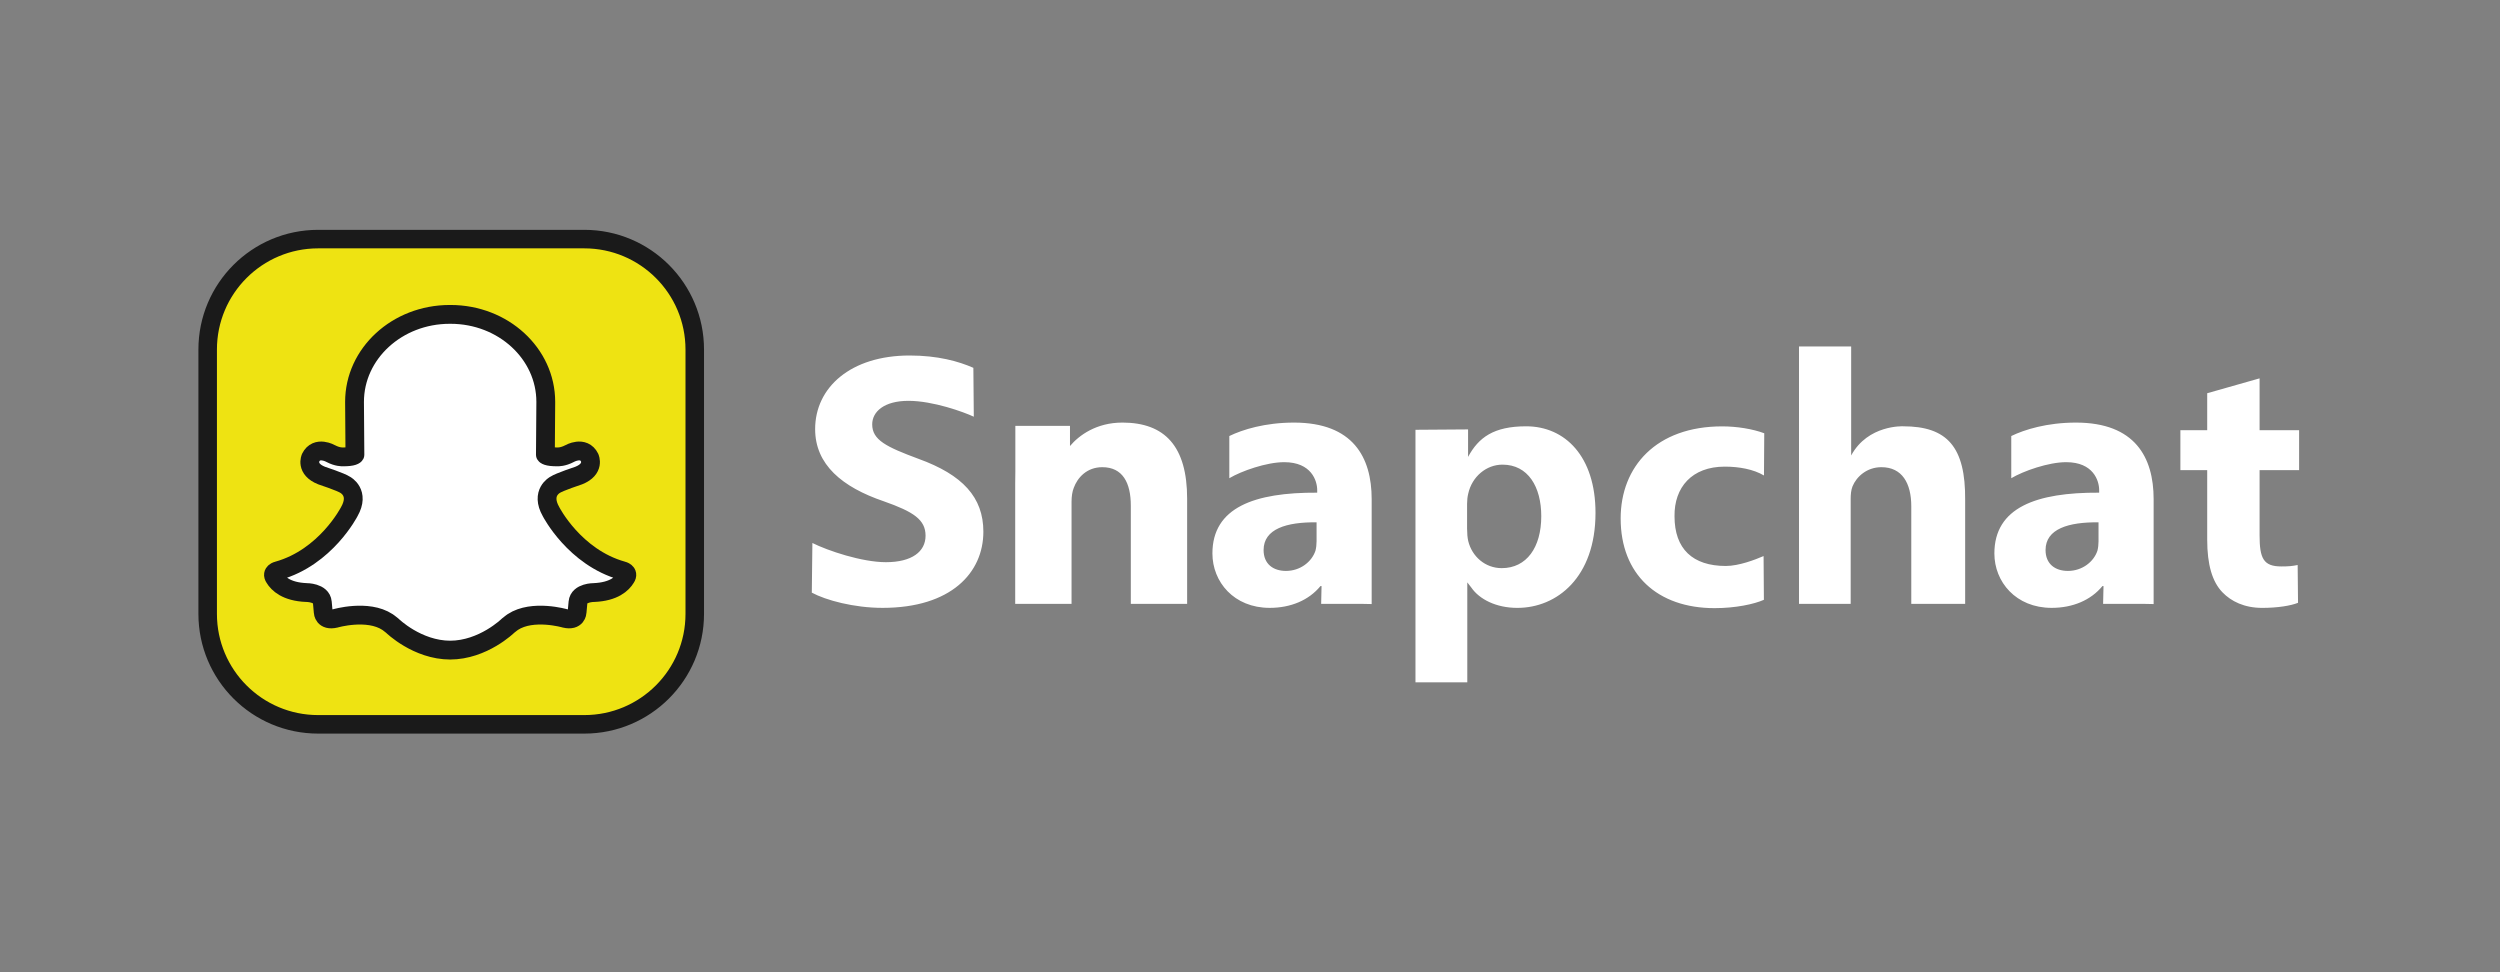 <svg width="144" height="56" viewBox="0 0 144 56" fill="none" xmlns="http://www.w3.org/2000/svg"><rect x="0" y="0" width="144" height="56" fill="#808080" stroke="none"/><g clip-path="url(#clip0_65_2660)"><path d="M40.018 35.36C40.018 38.874 37.169 41.722 33.656 41.722H18.325C14.811 41.722 11.962 38.874 11.962 35.36V20.134C11.962 16.62 14.811 13.772 18.325 13.772H33.656C37.17 13.772 40.018 16.62 40.018 20.134V35.36H40.018Z" fill="#EEE312" stroke="#1A1A1A" stroke-width="1.067" stroke-linecap="round" stroke-linejoin="round"/><path d="M25.916 37.447C27.833 37.447 29.267 36.036 29.267 36.036C29.393 35.931 29.536 35.83 29.536 35.83C30.684 35.076 32.544 35.62 32.544 35.62C33.22 35.78 33.239 35.269 33.239 35.269L33.292 34.691C33.341 34.123 34.213 34.13 34.213 34.13C35.361 34.084 35.845 33.614 36.044 33.283C36.258 32.964 35.854 32.875 35.854 32.875C33.083 32.101 31.739 29.471 31.739 29.471C31.113 28.373 31.971 27.928 31.971 27.928C32.203 27.765 33.338 27.39 33.338 27.39C34.275 27.015 33.964 26.362 33.964 26.362C33.616 25.66 32.805 26.128 32.805 26.128C32.422 26.331 32.133 26.315 32.133 26.315C31.492 26.327 31.415 26.19 31.415 26.19L31.437 23.147C31.437 20.364 28.983 18.109 25.955 18.109H25.903C22.875 18.109 20.421 20.364 20.421 23.147L20.443 26.19C20.443 26.19 20.366 26.327 19.725 26.315C19.725 26.315 19.436 26.331 19.053 26.128C19.053 26.128 18.242 25.66 17.894 26.362C17.894 26.362 17.582 27.015 18.52 27.39C18.52 27.39 19.656 27.765 19.887 27.928C19.887 27.928 20.745 28.372 20.119 29.471C20.119 29.471 18.775 32.101 16.004 32.875C16.004 32.875 15.6 32.964 15.814 33.283C16.013 33.614 16.497 34.084 17.645 34.13C17.645 34.13 18.517 34.123 18.566 34.691L18.618 35.269C18.618 35.269 18.638 35.78 19.314 35.62C19.314 35.62 21.174 35.076 22.321 35.83C22.321 35.83 22.465 35.931 22.591 36.036C22.591 36.036 24.025 37.447 25.942 37.447H25.916Z" fill="white" stroke="#1A1A1A" stroke-width="1.084" stroke-linecap="round" stroke-linejoin="round"/><path d="M46.794 31.276C47.668 31.715 49.641 32.382 51.028 32.382C52.522 32.382 53.312 31.776 53.312 30.857C53.312 29.938 52.629 29.479 50.901 28.873C48.51 28.058 46.952 26.763 46.952 24.717C46.952 22.315 49.001 20.477 52.395 20.477C54.016 20.477 55.212 20.811 56.066 21.187L56.091 24.003C55.515 23.731 53.739 23.088 52.33 23.088C50.922 23.088 50.239 23.714 50.239 24.445C50.239 25.343 51.05 25.74 52.907 26.429C55.447 27.349 56.642 28.643 56.642 30.627C56.642 32.987 54.785 35.013 50.837 35.013C49.193 35.013 47.571 34.574 46.76 34.136L46.794 31.276ZM84.561 24.733V26.317C85.164 25.201 86.033 24.555 87.908 24.555C90.143 24.555 91.901 26.283 91.901 29.542C91.901 33.259 89.677 35.014 87.4 35.014C86.168 35.014 85.208 34.512 84.748 33.844L84.516 33.545V39.301H81.531V24.756L84.561 24.734V24.733ZM84.505 30.471C84.505 30.731 84.526 30.97 84.57 31.164C84.787 32.054 85.546 32.725 86.5 32.725C87.931 32.725 88.777 31.533 88.777 29.733C88.777 28.042 88.018 26.763 86.543 26.763C85.61 26.763 84.786 27.456 84.57 28.433C84.526 28.606 84.504 28.823 84.504 29.018V30.471L84.505 30.471ZM101.6 34.549C101.036 34.799 99.971 35.029 98.76 35.029C95.46 35.029 93.35 33.08 93.35 29.864C93.35 26.877 95.397 24.559 99.198 24.559C100.033 24.559 100.953 24.705 101.621 24.956L101.605 27.388C101.002 27.031 100.18 26.878 99.345 26.878C97.455 26.878 96.43 28.068 96.452 29.739C96.452 31.619 97.5 32.6 99.407 32.6C100.159 32.6 101.102 32.238 101.582 32.029L101.6 34.549H101.6ZM109.622 24.555C112.152 24.555 113.221 25.732 113.193 28.81V34.784H110.09V29.165C110.09 27.829 109.559 26.91 108.369 26.91C107.534 26.91 106.934 27.453 106.704 28.017C106.621 28.226 106.599 28.497 106.599 28.727V34.784H103.623V19.955H106.627V26.235C107.595 24.453 109.622 24.555 109.622 24.555ZM130.152 21.793V24.778H132.429V27.078H130.152V30.831C130.152 32.165 130.374 32.627 131.405 32.627C131.844 32.627 132.032 32.606 132.345 32.544L132.366 34.722C131.949 34.889 131.197 35.014 130.299 35.014C129.276 35.014 128.514 34.639 128.012 34.116C127.427 33.511 127.135 32.529 127.135 31.088V27.079H125.59V24.779H127.135V22.65L130.152 21.793ZM64.644 24.341C63.15 24.341 62.151 25.074 61.631 25.691V24.531H58.484V27.14C58.479 27.364 58.476 27.592 58.476 27.829V34.784H58.484V34.794L58.489 34.784H61.721V28.894C61.721 28.602 61.763 28.309 61.849 28.1C62.062 27.516 62.596 26.91 63.492 26.91C64.666 26.91 65.135 27.808 65.135 29.124V34.783H68.379V28.727C68.379 25.719 67.106 24.34 64.644 24.34V24.341ZM79.008 34.794V28.748C79.008 26.346 77.939 24.341 74.534 24.341C72.865 24.341 71.57 24.745 70.809 25.115V27.545C71.5 27.132 72.952 26.621 73.97 26.621C75.537 26.621 75.871 27.689 75.871 28.232V28.378C72.258 28.357 69.835 29.228 69.835 31.88C69.835 33.509 71.067 35.013 73.134 35.013C74.346 35.013 75.39 34.574 76.058 33.759H76.121L76.099 34.783H78.463L79.008 34.794L79.008 34.794ZM75.834 31.184C75.834 31.371 75.813 31.558 75.77 31.723C75.555 32.366 74.889 32.885 74.072 32.885C73.342 32.885 72.783 32.491 72.783 31.682C72.783 30.459 74.115 30.066 75.835 30.086V31.184H75.834ZM124.049 34.794V28.748C124.049 26.346 122.979 24.341 119.575 24.341C117.905 24.341 116.611 24.745 115.849 25.115V27.545C116.541 27.132 117.992 26.621 119.011 26.621C120.578 26.621 120.912 27.689 120.912 28.232V28.378C117.299 28.357 114.876 29.228 114.876 31.88C114.876 33.509 116.108 35.013 118.175 35.013C119.386 35.013 120.431 34.574 121.099 33.759H121.162L121.139 34.783H123.503L124.049 34.794L124.049 34.794ZM120.875 31.184C120.875 31.371 120.853 31.558 120.811 31.723C120.596 32.366 119.93 32.885 119.113 32.885C118.382 32.885 117.824 32.491 117.824 31.682C117.824 30.459 119.156 30.066 120.875 30.086V31.184H120.875Z" fill="white"/></g><defs><clipPath id="clip0_65_2660"><rect width="121" height="29.018" fill="white" transform="translate(11.429 13.24)"/></clipPath></defs></svg>
